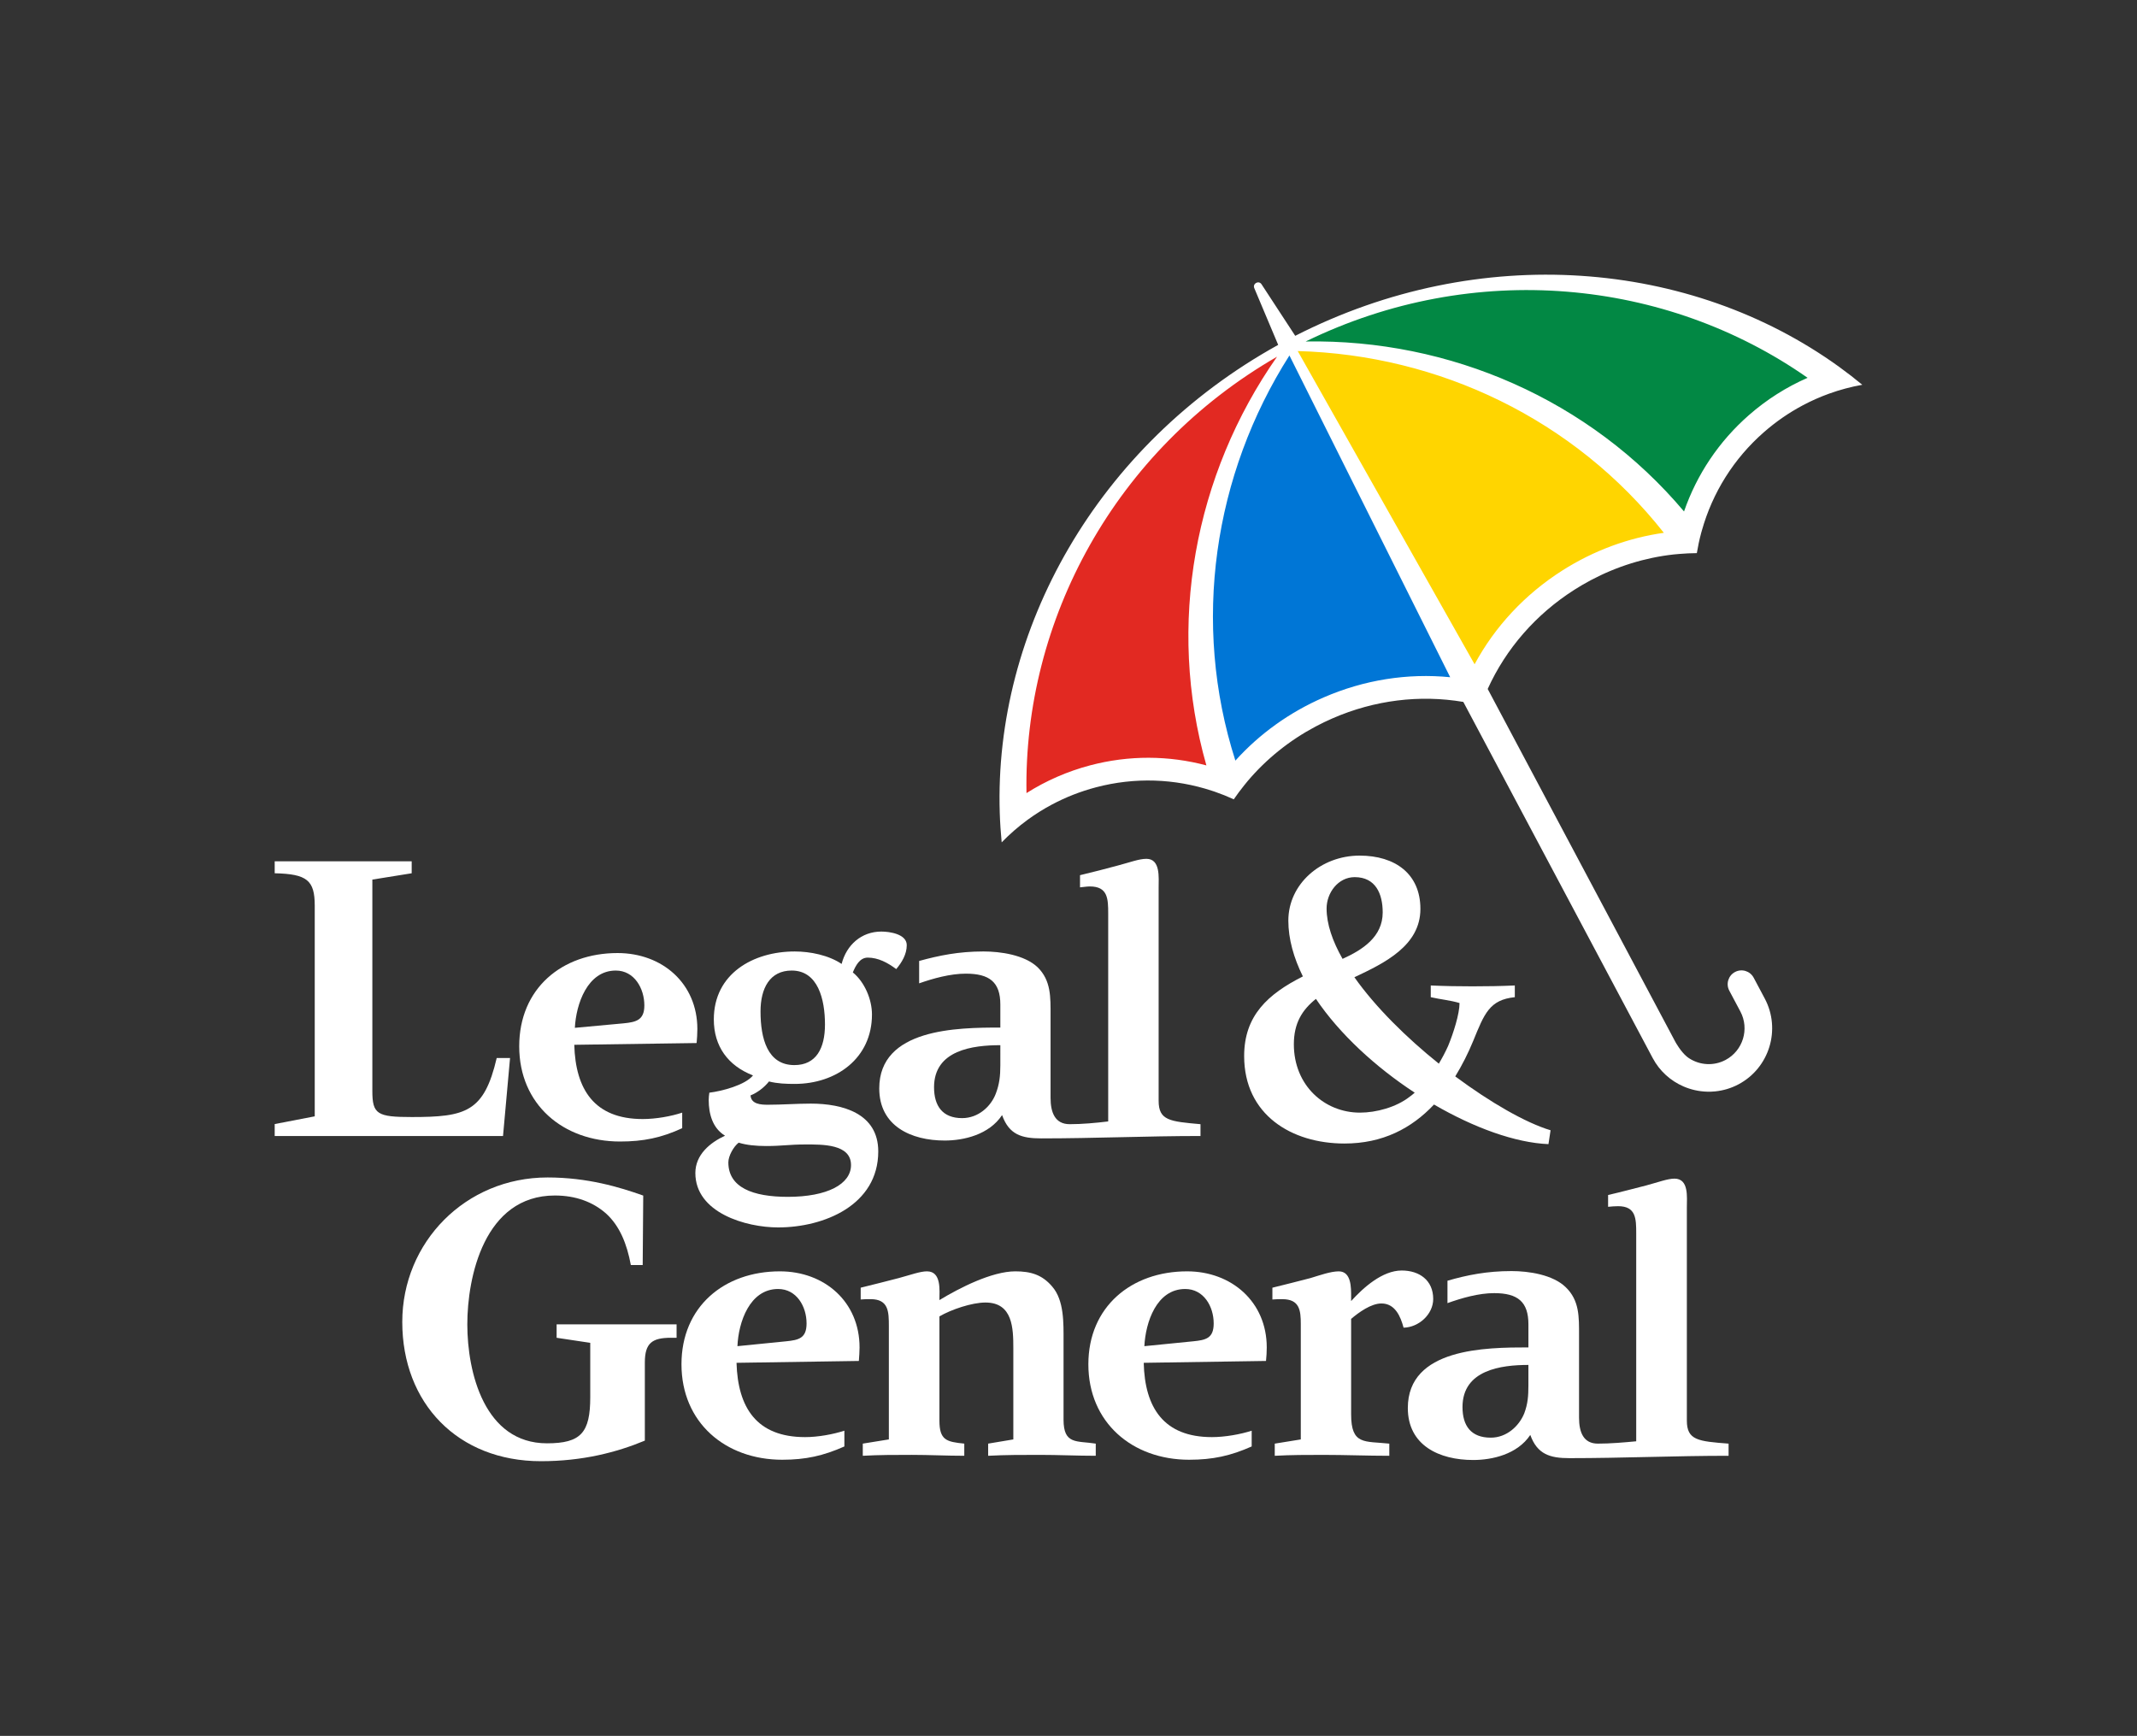 <?xml version="1.0" encoding="utf-8"?>
<!-- Generator: Adobe Illustrator 21.1.0, SVG Export Plug-In . SVG Version: 6.00 Build 0)  -->
<!DOCTYPE svg PUBLIC "-//W3C//DTD SVG 1.1//EN" "http://www.w3.org/Graphics/SVG/1.1/DTD/svg11.dtd">
<svg version="1.1" id="Logo" xmlns:x="http://ns.adobe.com/Extensibility/1.0/" xmlns:i="http://ns.adobe.com/AdobeIllustrator/10.0/" xmlns:graph="http://ns.adobe.com/Graphs/1.0/" xmlns="http://www.w3.org/2000/svg" xmlns:xlink="http://www.w3.org/1999/xlink" x="0px" y="0px" viewBox="0 0 507.164 411.989" enable-background="new 0 0 507.164 411.989" xml:space="preserve">
  <rect x="0" y="0" width="507.164" height="411.989" fill="#333333" stroke="none"/>
  <switch>
    <g>
      <g>
        <path fill="#028844" d="M399.412,121.598c-22.048-26.176-54.683-40.838-89.536-40.225l-1.476,0.026
				l1.327-0.648c38.928-19.014,84.698-15.701,119.447,8.647l0.478,0.335l-0.534,0.234
				c-1.237,0.542-2.47,1.137-3.662,1.771c-3.637,1.934-7.062,4.3-10.18,7.032
				c-6.985,6.12-12.277,13.978-15.304,22.724l-0.188,0.545L399.412,121.598z" />
        <path fill="#E22922" d="M286.223,181.976c-8.943-2.381-18.416-2.388-27.396-0.02
				c-4.009,1.057-7.886,2.574-11.523,4.508c-1.191,0.633-2.374,1.322-3.515,2.045l-0.493,0.312
				l-0.01-0.584c-0.755-42.424,22.093-82.221,59.625-103.862l1.279-0.737l-0.847,1.209
				c-19.999,28.553-26.093,63.806-16.72,96.722l0.158,0.555L286.223,181.976z" />
        <path fill="#0076D6" d="M344.137,161.058c-10.077-0.998-20.418,0.657-29.905,4.785
				c-1.483,0.645-2.955,1.355-4.375,2.11c-6.239,3.318-11.766,7.62-16.426,12.788l-0.382,0.424
				l-0.174-0.543c-10.317-32.213-5.629-67.36,12.861-96.432l0.311-0.489l38.679,77.415L344.137,161.058z
				" />
        <path fill="#FFD500" d="M307.411,82.977l0.579,0.015c34.442,0.928,66.202,16.696,87.137,43.262l0.353,0.447
				l-0.565,0.079c-6.89,0.974-13.547,3.149-19.787,6.466c-1.42,0.755-2.832,1.578-4.196,2.447
				c-8.728,5.557-15.882,13.205-20.69,22.117l-0.281,0.523L307.411,82.977z" />
        <path fill="#FFFFFF" d="M436.437,87.041c-35.199-25.414-85.24-29.699-129.047-7.34l-0,0
				l-7.992-12.229c-0.304-0.474-0.829-0.566-1.278-0.327c-0.45,0.239-0.666,0.725-0.444,1.243
				l5.669,13.464c-43.033,23.814-67.463,67.697-66.077,111.089c0.074,2.331,0.231,4.659,0.455,6.984
				c1.911-1.967,3.974-3.765,6.175-5.371c1.831-1.336,3.755-2.542,5.763-3.61
				c3.279-1.744,6.781-3.118,10.456-4.088c9.191-2.424,18.68-2.091,27.551,0.839
				c0.206,0.068,0.413,0.132,0.618,0.203c1.528,0.527,3.036,1.132,4.52,1.815
				c0.776-1.133,1.595-2.234,2.456-3.302c0.292-0.363,0.581-0.728,0.882-1.083
				c4.43-5.215,9.869-9.593,16.082-12.896c1.308-0.696,2.652-1.344,4.027-1.942
				c9.973-4.34,20.712-5.645,31.031-3.896l44.948,84.535c1.659,3.12,4.27,5.408,7.283,6.718
				c1.769,0.769,3.675,1.197,5.614,1.251c0.642,0.018,1.287-0.002,1.932-0.068
				c1.884-0.191,3.762-0.734,5.534-1.676c7.33-3.898,10.123-13.032,6.225-20.363l-2.627-4.941
				c-0.85-1.598-2.833-2.204-4.431-1.355c-1.598,0.85-2.204,2.834-1.355,4.431l2.627,4.941
				c2.201,4.14,0.624,9.299-3.516,11.5c-2.836,1.508-6.15,1.241-8.664-0.406
				c-0.017-0.011-0.034-0.022-0.051-0.033c-0.15-0.1-0.294-0.211-0.438-0.321
				c-1.527-1.252-2.749-3.51-2.749-3.51l-44.547-83.78c4.321-9.533,11.408-17.706,20.582-23.548
				c1.265-0.805,2.554-1.556,3.862-2.252c6.213-3.303,12.884-5.364,19.684-6.121
				c0.463-0.051,0.927-0.086,1.392-0.126c1.367-0.116,2.738-0.179,4.111-0.19
				c0.265-1.612,0.606-3.201,1.024-4.762c0.056-0.21,0.119-0.417,0.177-0.625
				c2.532-8.993,7.561-17.046,14.711-23.31c2.859-2.505,5.957-4.639,9.236-6.383
				c2.008-1.068,4.084-1.988,6.215-2.759c2.563-0.927,5.206-1.632,7.906-2.116
				C440.17,89.838,438.327,88.406,436.437,87.041z M286.307,181.66c-8.961-2.387-18.394-2.439-27.564-0.02
				c-5.429,1.432-10.511,3.665-15.131,6.592c-0.729-40.996,20.975-81.382,59.461-103.572
				C283.452,112.675,276.813,148.318,286.307,181.66z M344.178,160.746l-0.008-0.015l0,0
				c0.01,0.001,0.019,0.002,0.029,0.002L344.178,160.746z M343.271,158.933l0.898,1.799
				c-10.09-1-20.41,0.607-30.068,4.81c-8.113,3.532-15.207,8.652-20.913,14.98
				c-10.454-32.642-5.177-67.849,12.826-96.156L343.271,158.933z M351.461,167.466
				c0,0,0-0,0-0c0,0,0-0,0,0L351.461,167.466z
				 M370.758,135.417c-8.885,5.657-15.988,13.314-20.801,22.238l-0.989-1.751l-40.986-72.585
				c33.535,0.903,65.674,16.216,86.889,43.136C386.434,127.649,378.222,130.666,370.758,135.417z
				 M415.06,98.525c-7.133,6.25-12.364,14.099-15.397,22.863
				c-22.333-26.515-55.595-40.943-89.792-40.341c39.918-19.498,85.536-14.908,119.115,8.621
				C423.976,91.86,419.283,94.824,415.06,98.525z" />
        <polygon points="344.17,160.732 344.178,160.746 344.17,160.732 			" />
        <path d="M344.178,160.746l0.022-0.012c-0.01-0.001-0.019-0.002-0.029-0.002L344.178,160.746z" />
        <polygon points="351.461,167.466 351.462,167.466 351.461,167.466 			" />
      </g>
      <path fill="#FFFFFF" d="M367.988,268.255c-5.919-1.775-14.24-6.571-22.62-12.781
			c1.61-2.633,3.059-5.488,4.265-8.43c2.646-6.481,3.867-9.761,9.871-10.374v-2.781
			c-3.26,0.154-6.652,0.207-10.078,0.207c-3.268,0-6.562-0.052-9.87-0.207v2.781
			c2.241,0.524,4.609,0.723,6.829,1.387c0,2.582-1.445,7.128-2.711,10.193
			c-0.67,1.478-1.408,2.873-2.202,4.196c-7.682-6.163-15.025-13.401-20.04-20.508
			c7.227-3.401,15.667-7.515,15.667-16.227c0-8.328-6.014-12.643-14.425-12.643
			c-9.209,0-16.918,6.741-16.918,15.43c0,4.365,1.282,8.846,3.449,13.246
			c-8.325,4.197-13.934,9.315-13.934,18.895c0,13.955,11.262,20.764,23.811,20.764
			c9.067,0,15.934-3.613,21.244-9.256c9.461,5.501,19.274,9.078,27.165,9.4L367.988,268.255z
			 M321.505,208.18c4.955,0,6.644,3.938,6.644,8.369c0,5.818-4.787,8.884-9.526,11.028
			c-2.39-4.212-3.788-8.265-3.788-11.955C314.836,211.902,317.563,208.18,321.505,208.18z
			 M334.595,260.264c-3.216,2.531-7.975,3.807-11.843,3.807c-8.432,0-15.688-6.456-15.688-16.227
			c0-4.957,1.936-8.146,5.24-10.767c5.607,8.322,14.156,16.176,23.447,22.257
			C335.387,259.67,334.993,259.966,334.595,260.264z" />
      <path fill="#FFFFFF" d="M333.102,315.106c-0.711-2.672-2.016-5.744-5.251-5.744
			c-2.444,0-5.333,2.081-7.195,3.66v22.652c0,7.345,3.177,6.325,9.062,6.955v2.885
			c-5.174,0-10.456-0.215-15.595-0.215c-3.87,0-7.697,0-11.591,0.215v-2.885l6.179-0.998v-27.387
			c0-3.229-0.269-5.902-4.386-5.902c-0.805,0-1.56,0-2.353,0.079v-2.801
			c3.006-0.724,6.027-1.511,9.036-2.285c2.04-0.609,4.749-1.595,6.708-1.595
			c3.009,0,2.939,3.88,2.939,6.043v1.012c2.873-3.174,7.399-7.256,12.009-7.256
			c4.173,0,7.473,2.299,7.473,6.754C340.139,311.945,336.697,315.043,333.102,315.106z" />
      <path fill="#FFFFFF" d="M246.727,345.298c-4.07,0-8.168,0-12.213,0.215v-2.885l5.975-0.998v-21.567
			c0-4.809-0.124-10.923-6.607-10.923c-3.247,0-8.134,1.661-10.932,3.292v24.736
			c0,4.623,1.652,5.036,5.899,5.459v2.885c-4.166,0-8.344-0.215-12.427-0.215
			c-3.91,0-7.771,0-11.66,0.215v-2.885l6.187-0.998v-26.883c0-3.436-0.058-6.406-4.329-6.406
			c-0.791,0-1.572,0-2.355,0.079v-2.801c3.013-0.724,6.023-1.511,9.045-2.285
			c2.736-0.737,5.053-1.595,6.679-1.595c3.483,0,2.961,4.524,2.961,6.822
			c4.733-2.871,12.435-6.822,18.012-6.822c3.63,0,6.342,0.779,8.738,3.595
			c2.888,3.305,2.706,8.765,2.706,12.948v18.67c0,5.962,3.124,4.963,7.644,5.676v2.885
			C255.666,345.513,251.19,345.298,246.727,345.298z" />
      <path fill="#FFFFFF" d="M159.274,317.504c-4.456,0-6.237,1.2-6.237,5.881c0,0,0,13.735,0,18.531
			c-6.708,2.795-14.822,4.882-24.654,4.882c-19.772,0-32.913-13.782-32.913-33.045
			c0-18.912,14.997-34.295,34.481-34.295c9.489,0,17.109,2.304,22.704,4.298l-0.127,16.486h-2.814
			c-0.93-5.041-2.653-9.287-5.875-12.223c-3.095-2.733-7.193-4.281-12.151-4.281
			c-16.793,0-20.782,19.427-20.782,30.577c0,11.445,4.084,28.239,18.904,28.239
			c8.065,0,10.272-2.523,10.272-10.94v-12.909l-7.981-1.2v-3.19h28.471v3.19H159.274z" />
      <path fill="#FFFFFF" d="M372.442,346.075c-4.531,0-7.599-0.873-9.265-5.51
			c-3.084,4.636-9.094,5.949-13.544,5.949c-8.052,0-15.521-3.444-15.521-12.339
			c0-14.24,18.471-14.384,28.619-14.384v-5.478c0-5.326-2.5-7.402-8.127-7.402
			c-3.67,0-7.679,1.153-11.083,2.372v-5.318c4.73-1.367,9.412-2.291,15.194-2.291
			c4.092,0,9.772,0.844,12.846,3.807c3.308,3.159,3.186,7.112,3.186,11.434v19.551
			c0,3.436,1.028,6.163,4.468,6.163c3.01,0,6.172-0.282,9.1-0.554v-49.333
			c0-3.506-0.045-6.468-4.294-6.468c-0.772,0-1.551,0.068-2.379,0.146v-2.8
			c3.019-0.696,6.037-1.504,9.081-2.278c2.724-0.729,5.046-1.608,6.667-1.608
			c3.466,0,2.945,4.39,2.945,6.843v50.593c0,4.675,2.724,4.905,9.902,5.459v2.885
			C397.585,345.513,385.097,346.075,372.442,346.075z M362.73,323.952
			c-6.396,0-15.642,1.148-15.642,9.991c0,4.466,2.026,7.269,6.706,7.269
			c3.782,0,6.715-2.738,7.947-5.758c0.863-2.303,0.988-4.17,0.988-6.689V323.952z" />
      <path fill="#FFFFFF" d="M247.121,270.184c-4.624,0-7.644-0.86-9.302-5.53
			c-3.091,4.67-9.108,6.04-13.62,6.04c-8.002,0-15.531-3.46-15.531-12.368
			c0-14.24,18.506-14.447,28.736-14.447v-5.467c0-5.32-2.569-7.327-8.194-7.327
			c-3.681,0-7.758,1.133-11.076,2.3v-5.314c4.757-1.297,9.344-2.253,15.267-2.253
			c4.003,0,9.755,0.801,12.854,3.756c3.231,3.165,3.068,7.181,3.068,11.505v19.48
			c0,3.448,1.035,6.254,4.541,6.254c2.963,0,6.117-0.291,9.138-0.652v-49.316
			c0-3.528-0.08-6.456-4.351-6.456c-0.771,0-1.553,0.154-2.337,0.213v-2.888
			c3.015-0.71,6.035-1.503,8.987-2.295c2.719-0.711,5.01-1.588,6.766-1.588
			c3.37,0,2.906,4.465,2.906,6.829v50.602c0,4.696,2.68,4.9,9.934,5.551v2.803
			C272.191,269.617,259.752,270.184,247.121,270.184z M237.405,248.062
			c-6.477,0-15.732,1.129-15.732,9.982c0,4.445,2.018,7.331,6.663,7.331
			c3.884,0,6.855-2.803,7.992-5.809c0.854-2.238,1.078-4.189,1.078-6.699V248.062z" />
      <path fill="#FFFFFF" d="M300.456,323.007l-29.02,0.44c0.245,10.65,4.751,17.634,16.174,17.634
			c3.101,0,6.791-0.659,9.447-1.522v3.742c-4.981,2.212-9.212,3.153-14.846,3.153
			c-13.487,0-23.915-8.833-23.915-22.66c0-13.646,10.198-22.055,23.427-22.055
			c10.56,0,18.909,7.249,18.909,18.052C300.632,320.793,300.572,321.951,300.456,323.007z
			 M281.28,305.928c-6.809,0-9.405,7.889-9.695,13.57l11.573-1.153
			c3.034-0.3,4.881-0.714,4.881-4.246C288.039,310.07,285.673,305.928,281.28,305.928z" />
      <path fill="#FFFFFF" d="M212.696,230.001c-2.021-1.509-4.263-2.722-6.765-2.722
			c-1.936,0-2.896,2-3.532,3.511c2.809,2.303,4.541,6.403,4.541,9.989
			c0,10.406-8.485,16.475-18.338,16.475c-2.055,0-4.074-0.07-6.102-0.58
			c-1.079,1.37-2.73,2.659-4.377,3.305c0.132,2.104,2.51,2.219,4.086,2.219
			c3.441,0,6.84-0.269,10.206-0.269c7.552,0,16.018,2.309,16.018,11.346
			c0,12.734-12.852,18.04-23.768,18.04c-7.622,0-19.639-3.46-19.639-12.912
			c0-4.328,3.453-7.203,7.043-8.859c-2.957-1.781-3.875-5.177-3.875-8.48
			c0-0.588,0.067-1.137,0.151-1.731c2.946-0.353,8.481-1.788,10.363-4.093
			c-5.932-2.308-9.301-6.904-9.301-13.296c0-10.857,9.353-16.125,19.196-16.125
			c3.68,0,8.044,0.879,11.134,2.957c1.16-4.505,4.685-7.681,9.443-7.681
			c1.927,0,6.018,0.58,6.018,3.229C215.197,226.476,214.028,228.426,212.696,230.001z M187.891,230.348
			c-5.175,0-7.398,4.173-7.398,9.709c0,6.419,1.642,12.731,8.036,12.731
			c5.191,0,7.258-4.021,7.258-9.63C195.787,237.194,194.144,230.348,187.891,230.348z M191.109,271.625
			c-3.742,0-5.546,0.371-9.271,0.371c-2.46,0-4.725-0.23-6.532-0.797
			c-1.226,0.941-2.45,3.161-2.45,4.672c0,5.954,5.764,8.187,14.115,8.187
			c9.383,0,14.996-3.02,14.996-7.549C201.968,271.494,195.144,271.625,191.109,271.625z" />
      <path fill="#FFFFFF" d="M165.327,247.554l-29.035,0.418c0.288,10.574,4.741,17.621,16.248,17.621
			c3.106,0,6.713-0.643,9.363-1.522v3.692c-4.945,2.285-9.227,3.164-14.749,3.164
			c-13.517,0-23.93-8.791-23.93-22.591c0-13.738,10.125-22.139,23.337-22.139
			c10.664,0,18.941,7.253,18.941,18.033C165.502,245.326,165.421,246.476,165.327,247.554z
			 M146.139,230.348c-6.748,0-9.426,7.993-9.711,13.595l11.597-1.07
			c3.004-0.29,4.896-0.807,4.896-4.246C152.921,234.597,150.546,230.348,146.139,230.348z" />
      <path fill="#FFFFFF" d="M203.83,323.007l-29.034,0.44c0.309,10.65,4.769,17.634,16.276,17.634
			c3.072,0,6.644-0.659,9.32-1.522v3.742c-4.979,2.212-9.175,3.153-14.741,3.153
			c-13.513,0-23.919-8.833-23.919-22.66c0-13.646,10.096-22.055,23.354-22.055
			c10.62,0,18.909,7.249,18.909,18.052C203.995,320.793,203.908,321.951,203.83,323.007z
			 M184.665,305.928c-6.762,0-9.412,7.889-9.652,13.57l11.535-1.153
			c2.999-0.3,4.871-0.714,4.871-4.246C191.419,310.07,189.05,305.928,184.665,305.928z" />
      <path fill="#FFFFFF" d="M121.048,251.11h-3.168c-3.001,12.838-7.336,14.006-20.175,14.006
			c-8.17,0-9.337-0.667-9.337-6.169v-50.186l9.337-1.501v-2.834H65.192v2.834
			c7.67,0.167,9.504,1.667,9.504,7.67v50.02l-9.504,1.834v2.834h54.188L121.048,251.11z" />
      <g></g>
    </g>
  </switch>
</svg>
